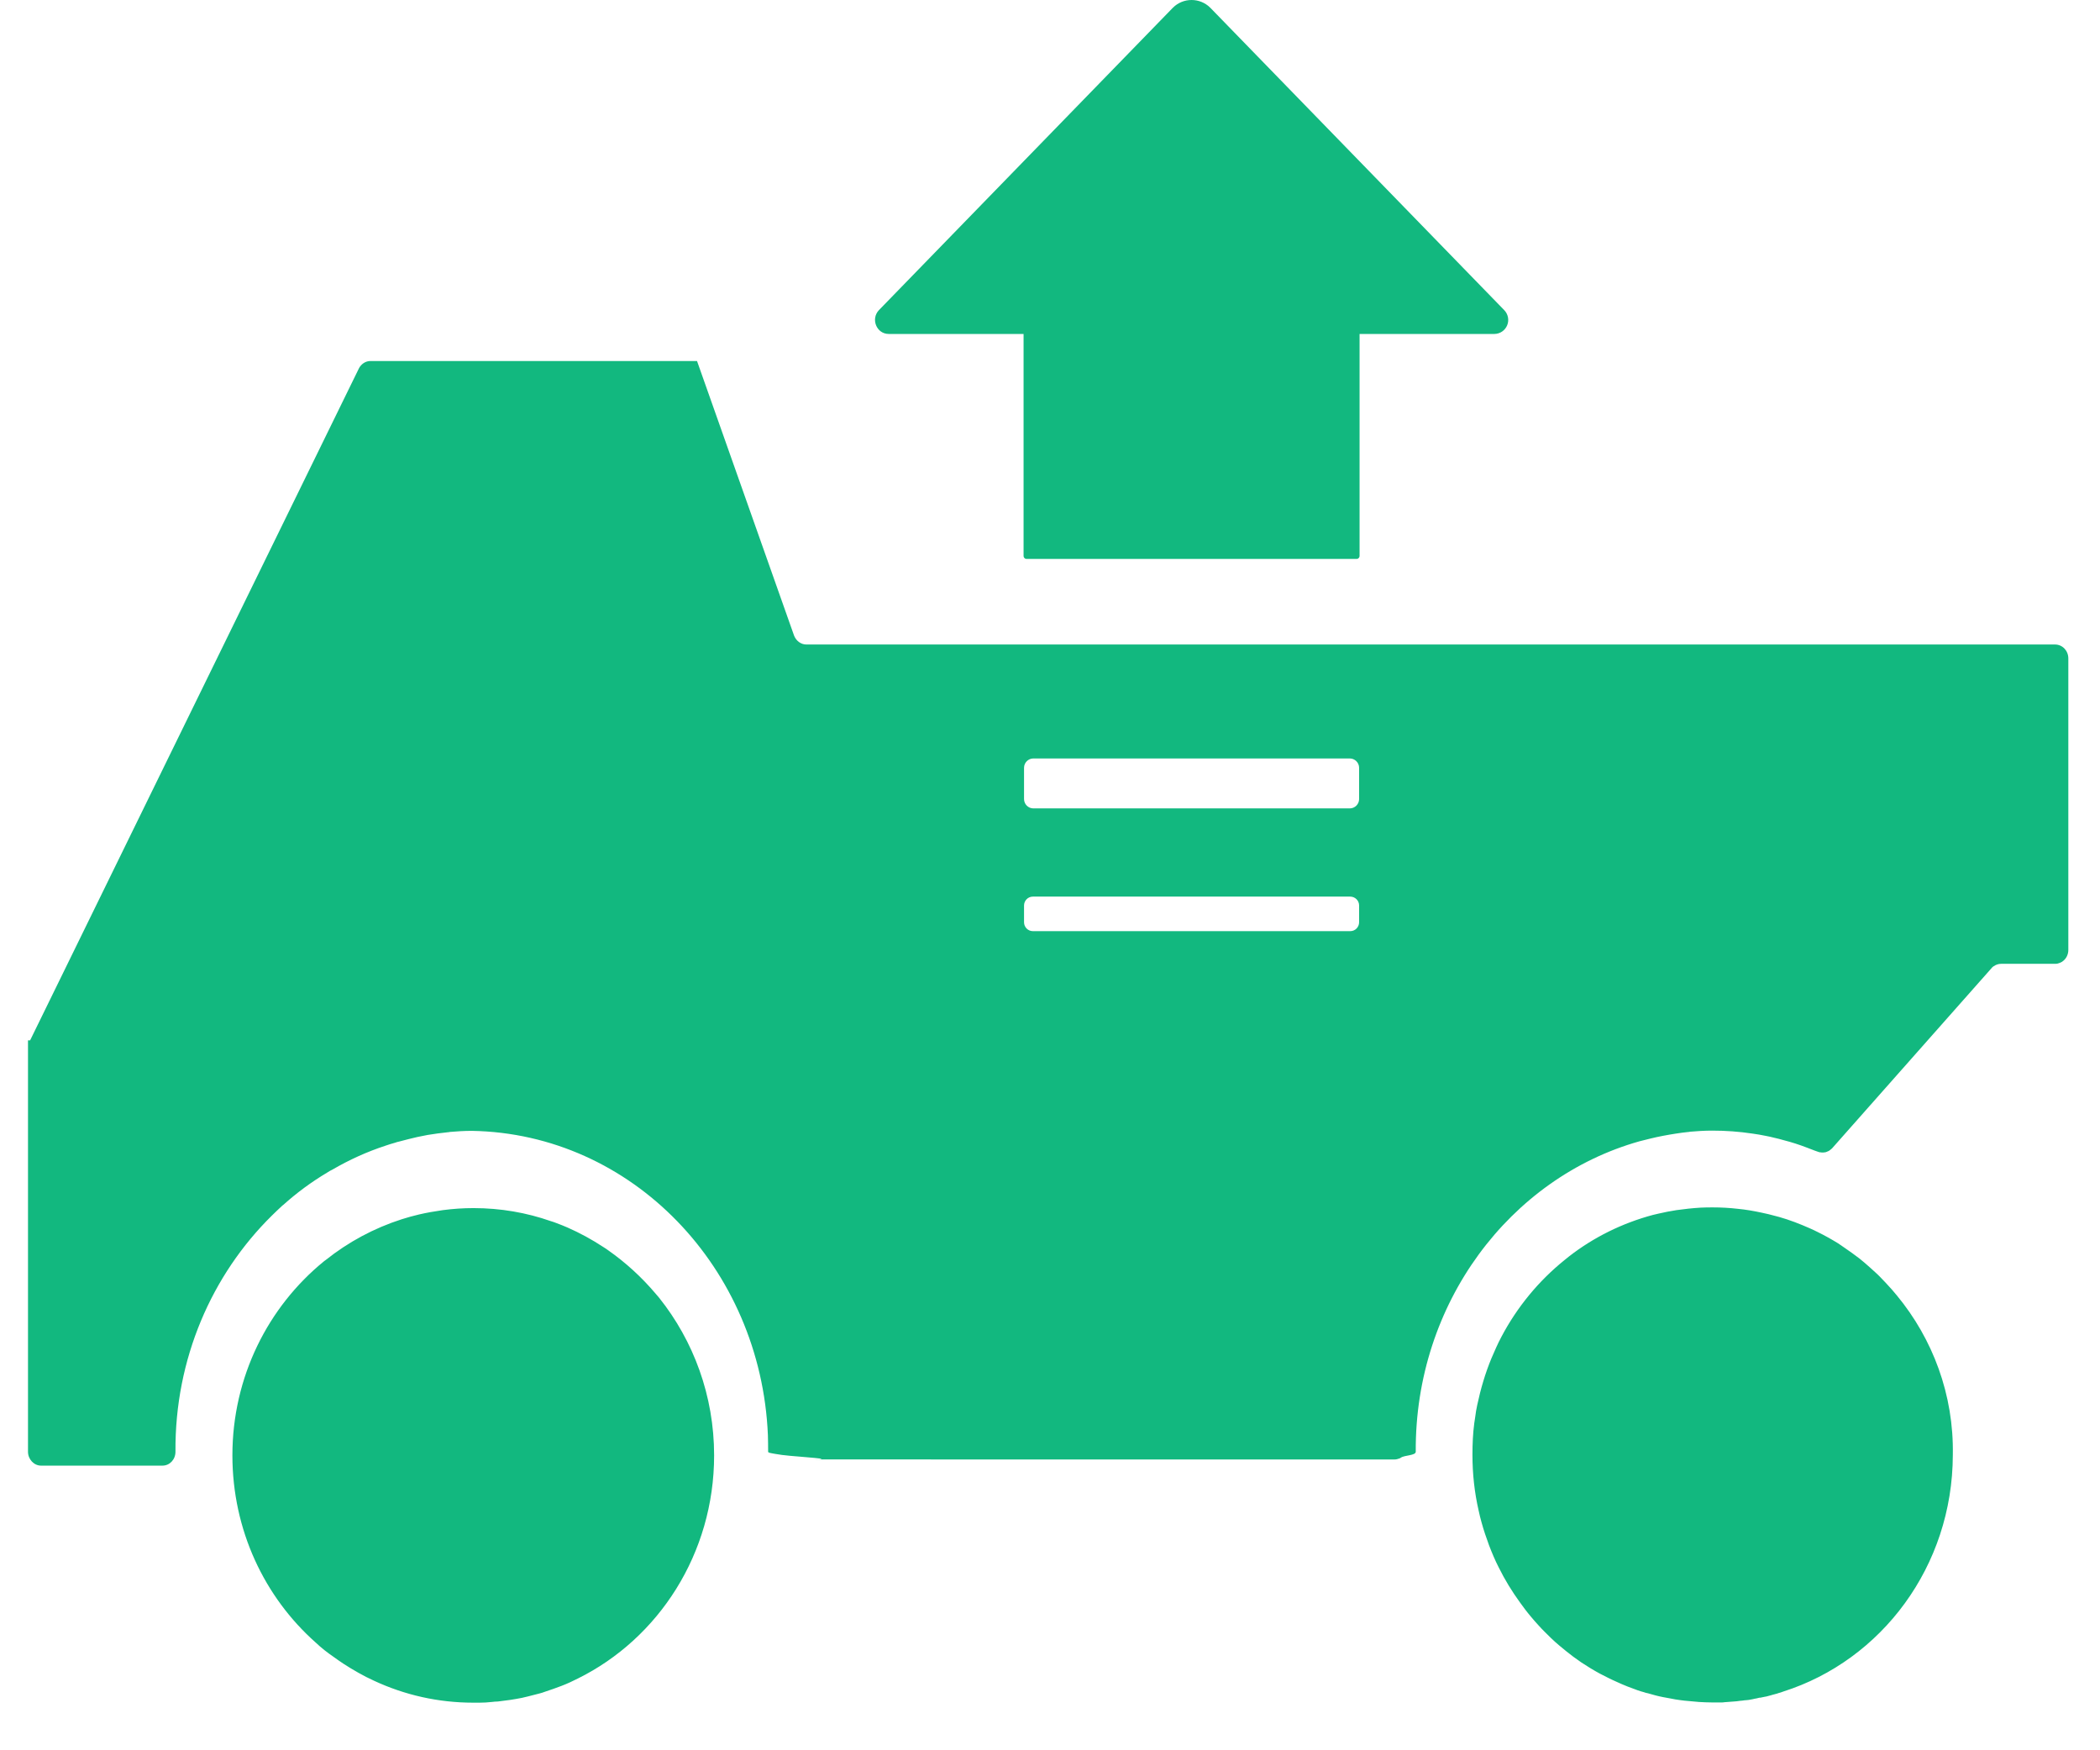 <?xml version="1.0" encoding="UTF-8"?>
<svg width="36px" height="30px" viewBox="0 0 36 30" version="1.1" xmlns="http://www.w3.org/2000/svg" xmlns:xlink="http://www.w3.org/1999/xlink">
    <!-- Generator: Sketch 59.1 (86144) - https://sketch.com -->
    <title>场景解决方案_存量设备升级</title>
    <desc>Created with Sketch.</desc>
    <g id="页面-1" stroke="none" stroke-width="1" fill="none" fill-rule="evenodd">
        <g id="场景化解决方案-详情-矿山" transform="translate(-227, -576)" fill-rule="nonzero">
            <g id="场景解决方案_存量设备升级" transform="translate(225, 571)">
                <rect id="矩形" fill="#000000" opacity="0" x="0" y="0" width="40" height="40"></rect>
                <path d="M10.117,25.707 C10.582,25.707 11.027,25.785 11.441,25.93 C11.508,25.949 11.57,25.977 11.633,26 C11.664,26.012 11.695,26.027 11.727,26.039 C11.941,26.133 12.148,26.246 12.344,26.375 C12.371,26.391 12.398,26.41 12.426,26.43 C12.727,26.641 13,26.891 13.238,27.172 C13.258,27.195 13.281,27.223 13.301,27.246 C13.887,27.98 14.242,28.922 14.242,29.945 C14.242,31.629 13.289,33.086 11.906,33.77 C11.816,33.816 11.723,33.859 11.629,33.895 C11.535,33.93 11.441,33.965 11.344,33.996 C11.312,34.008 11.277,34.02 11.246,34.027 C11.18,34.043 11.113,34.062 11.047,34.078 C11.012,34.086 10.98,34.094 10.945,34.102 C10.809,34.129 10.676,34.148 10.535,34.164 C10.5,34.164 10.465,34.168 10.43,34.172 C10.359,34.18 10.289,34.184 10.219,34.184 L10.219,34.184 L10.113,34.184 C9.508,34.184 8.934,34.051 8.414,33.809 C8.32,33.766 8.234,33.723 8.145,33.672 C8.055,33.621 7.969,33.57 7.887,33.516 C7.832,33.48 7.777,33.441 7.723,33.402 L7.723,33.402 L7.641,33.344 C7.586,33.305 7.535,33.262 7.484,33.219 L7.484,33.219 L7.41,33.152 C6.535,32.375 5.984,31.227 5.984,29.945 C5.984,28.598 6.598,27.398 7.551,26.621 C7.562,26.613 7.57,26.605 7.582,26.598 C7.969,26.289 8.41,26.051 8.887,25.898 C8.984,25.867 9.082,25.84 9.184,25.816 C9.316,25.785 9.453,25.762 9.59,25.742 C9.766,25.719 9.938,25.707 10.117,25.707 Z M31.367,25.695 C31.508,25.695 31.648,25.703 31.789,25.719 C31.859,25.727 31.93,25.734 31.996,25.746 C32.062,25.758 32.133,25.77 32.199,25.785 C32.242,25.793 32.281,25.805 32.32,25.812 C32.383,25.828 32.441,25.844 32.5,25.859 C32.68,25.91 32.852,25.977 33.02,26.051 C33.066,26.07 33.113,26.094 33.16,26.117 C33.281,26.176 33.398,26.242 33.512,26.312 C33.547,26.336 33.586,26.363 33.621,26.387 C33.707,26.445 33.793,26.508 33.875,26.57 L33.875,26.57 L33.961,26.641 C34.023,26.695 34.086,26.75 34.145,26.805 C34.172,26.828 34.195,26.852 34.219,26.875 C34.293,26.949 34.363,27.027 34.434,27.105 C34.465,27.141 34.492,27.172 34.52,27.207 C35.129,27.945 35.496,28.902 35.477,29.938 L35.477,29.938 C35.473,31.848 34.254,33.457 32.574,33.992 C32.543,34.004 32.508,34.016 32.477,34.023 C32.473,34.027 32.473,34.027 32.469,34.027 C32.438,34.035 32.41,34.043 32.379,34.051 L32.379,34.051 L32.367,34.055 L32.367,34.055 L32.281,34.078 C32.273,34.078 32.266,34.082 32.258,34.082 C32.23,34.086 32.207,34.094 32.18,34.098 C32.168,34.098 32.16,34.098 32.148,34.102 C32.125,34.109 32.102,34.113 32.078,34.117 C32.066,34.121 32.055,34.121 32.043,34.125 C32.02,34.129 32,34.133 31.977,34.137 C31.965,34.137 31.949,34.141 31.938,34.141 C31.918,34.141 31.895,34.145 31.875,34.148 C31.863,34.148 31.848,34.152 31.832,34.152 C31.812,34.156 31.793,34.156 31.773,34.16 C31.754,34.16 31.738,34.164 31.723,34.164 C31.703,34.164 31.688,34.168 31.668,34.168 C31.652,34.168 31.633,34.172 31.617,34.172 L31.617,34.172 L31.562,34.176 C31.543,34.18 31.527,34.18 31.508,34.18 L31.352,34.18 C31.273,34.18 31.199,34.176 31.125,34.172 C31.066,34.168 31.008,34.16 30.949,34.156 C30.902,34.152 30.855,34.148 30.809,34.141 C30.75,34.133 30.695,34.125 30.641,34.113 C30.555,34.098 30.465,34.082 30.379,34.059 L30.379,34.059 L30.25,34.023 C30.227,34.02 30.203,34.012 30.18,34.004 C30.145,33.996 30.113,33.984 30.078,33.973 L30.078,33.973 L29.898,33.906 C29.832,33.879 29.766,33.852 29.699,33.82 C29.609,33.781 29.52,33.734 29.43,33.688 C29.32,33.629 29.211,33.562 29.105,33.492 C29.059,33.461 29.016,33.426 28.969,33.395 C28.891,33.336 28.812,33.273 28.734,33.207 C28.684,33.164 28.633,33.121 28.586,33.074 C28.516,33.004 28.441,32.934 28.375,32.859 C28.328,32.809 28.285,32.758 28.242,32.707 C28.211,32.668 28.176,32.629 28.145,32.586 C28.117,32.547 28.086,32.508 28.059,32.469 C27.922,32.281 27.797,32.078 27.691,31.863 C27.66,31.805 27.633,31.742 27.605,31.68 C27.578,31.617 27.551,31.551 27.527,31.488 C27.48,31.359 27.434,31.227 27.398,31.094 C27.379,31.027 27.363,30.961 27.348,30.891 C27.277,30.582 27.242,30.262 27.242,29.934 C27.242,29.75 27.25,29.57 27.273,29.395 C27.277,29.359 27.285,29.324 27.289,29.289 C27.297,29.219 27.309,29.152 27.324,29.082 C27.383,28.805 27.461,28.539 27.566,28.285 L27.566,28.285 L27.648,28.098 C27.676,28.035 27.707,27.973 27.738,27.914 C28.008,27.402 28.379,26.953 28.82,26.598 L28.82,26.598 L28.898,26.535 C29.32,26.207 29.809,25.965 30.336,25.824 C30.367,25.816 30.398,25.809 30.434,25.801 C30.535,25.777 30.637,25.758 30.738,25.742 C30.875,25.723 31.016,25.707 31.156,25.699 C31.227,25.695 31.297,25.695 31.367,25.695 Z M13.949,11.188 L15.613,15.895 C15.648,15.984 15.73,16.047 15.824,16.047 L15.824,16.047 L37.23,16.047 C37.355,16.047 37.457,16.152 37.457,16.285 L37.457,16.285 L37.457,21.281 C37.457,21.355 37.426,21.422 37.375,21.465 C37.359,21.48 37.34,21.492 37.32,21.5 C37.293,21.512 37.266,21.52 37.234,21.52 L37.234,21.52 L36.305,21.52 C36.258,21.52 36.215,21.535 36.176,21.562 C36.168,21.566 36.16,21.574 36.156,21.578 C36.152,21.582 36.145,21.586 36.141,21.594 L36.141,21.594 L34.73,23.188 L33.406,24.684 C33.398,24.691 33.391,24.695 33.383,24.703 L33.383,24.703 C33.371,24.715 33.363,24.719 33.355,24.723 C33.355,24.727 33.352,24.727 33.352,24.727 L33.352,24.727 L33.324,24.738 C33.32,24.742 33.32,24.742 33.316,24.742 C33.309,24.746 33.301,24.746 33.293,24.75 L33.293,24.75 C33.277,24.75 33.266,24.754 33.258,24.754 L33.258,24.754 L33.23,24.754 C33.219,24.754 33.211,24.75 33.203,24.75 L33.203,24.75 L33.191,24.75 L33.156,24.738 C33.141,24.734 33.129,24.727 33.113,24.723 C33.07,24.707 33.023,24.688 32.98,24.672 C32.848,24.621 32.715,24.578 32.578,24.543 C32.523,24.527 32.465,24.512 32.41,24.5 C32.363,24.488 32.316,24.477 32.27,24.469 C32.195,24.453 32.121,24.441 32.043,24.43 C31.812,24.395 31.582,24.379 31.352,24.379 C31.223,24.379 31.094,24.387 30.969,24.398 C30.961,24.402 30.953,24.402 30.945,24.402 C30.871,24.41 30.801,24.418 30.73,24.43 C30.582,24.453 30.434,24.48 30.289,24.516 C30.227,24.531 30.168,24.547 30.105,24.562 C27.883,25.188 26.254,27.34 26.27,29.883 C26.27,29.949 26.078,29.941 26.016,29.984 C26.012,29.988 26.004,29.992 25.996,29.996 C25.965,30.008 25.934,30.016 25.898,30.016 L25.898,30.016 L15.93,30.015 C16.033,30.015 16.077,30.013 16.082,30.008 C16.09,29.996 15.898,29.984 15.688,29.965 C15.59,29.957 15.492,29.949 15.406,29.938 C15.387,29.934 15.371,29.934 15.355,29.93 C15.309,29.922 15.266,29.918 15.234,29.91 C15.203,29.906 15.18,29.898 15.172,29.891 L15.172,29.891 L15.168,29.887 L15.167,29.74 L15.167,29.74 L15.164,29.598 C15.043,26.73 12.832,24.43 10.09,24.383 C9.961,24.383 9.832,24.391 9.707,24.402 C9.699,24.406 9.691,24.406 9.684,24.406 C9.566,24.418 9.449,24.434 9.332,24.453 L9.332,24.453 L9.156,24.488 C9.051,24.512 8.945,24.539 8.844,24.566 C8.82,24.57 8.797,24.578 8.773,24.586 C8.719,24.602 8.664,24.617 8.609,24.637 C8.289,24.742 7.988,24.879 7.699,25.047 C7.668,25.062 7.637,25.078 7.609,25.098 C7.34,25.258 7.086,25.445 6.852,25.656 C6.844,25.66 6.84,25.664 6.832,25.672 C6.773,25.727 6.715,25.781 6.66,25.836 L6.66,25.836 C5.633,26.848 4.996,28.289 5.008,29.883 C5.008,30.016 4.91,30.121 4.785,30.121 L4.785,30.121 L2.703,30.121 C2.582,30.121 2.48,30.012 2.48,29.883 L2.48,29.883 L2.48,22.832 L2.516,22.832 L8.152,11.316 C8.16,11.301 8.168,11.285 8.18,11.273 C8.223,11.219 8.285,11.188 8.352,11.188 L8.352,11.188 L13.949,11.188 Z M25.147,20.368 L19.707,20.368 C19.619,20.368 19.555,20.44 19.555,20.52 L19.555,20.52 L19.555,20.808 C19.555,20.892 19.623,20.96 19.707,20.96 L19.707,20.96 L25.147,20.96 C25.235,20.96 25.299,20.888 25.299,20.808 L25.299,20.808 L25.299,20.52 C25.299,20.432 25.227,20.368 25.147,20.368 L25.147,20.368 Z M25.139,18 L19.715,18 C19.627,18 19.555,18.072 19.555,18.16 L19.555,18.16 L19.555,18.696 C19.555,18.738 19.572,18.779 19.602,18.809 C19.632,18.839 19.672,18.856 19.715,18.856 L19.715,18.856 L25.139,18.856 C25.181,18.856 25.222,18.839 25.252,18.809 C25.282,18.779 25.299,18.738 25.299,18.696 L25.299,18.696 L25.299,18.16 C25.299,18.072 25.227,18 25.139,18 L25.139,18 Z M22.107,5.132 C22.284,4.956 22.57,4.956 22.747,5.132 L22.747,5.132 L27.787,10.316 C27.854,10.385 27.874,10.487 27.837,10.576 C27.801,10.664 27.715,10.723 27.619,10.724 L27.619,10.724 L25.307,10.724 L25.307,14.532 C25.307,14.556 25.283,14.58 25.259,14.58 L25.259,14.58 L19.595,14.58 C19.571,14.58 19.547,14.556 19.547,14.532 L19.547,14.532 L19.547,10.724 L17.235,10.724 C17.027,10.724 16.923,10.468 17.067,10.316 L17.067,10.316 Z" id="路径-2" fill="#12B87F"></path>
            </g>
        </g>
    </g>
</svg>